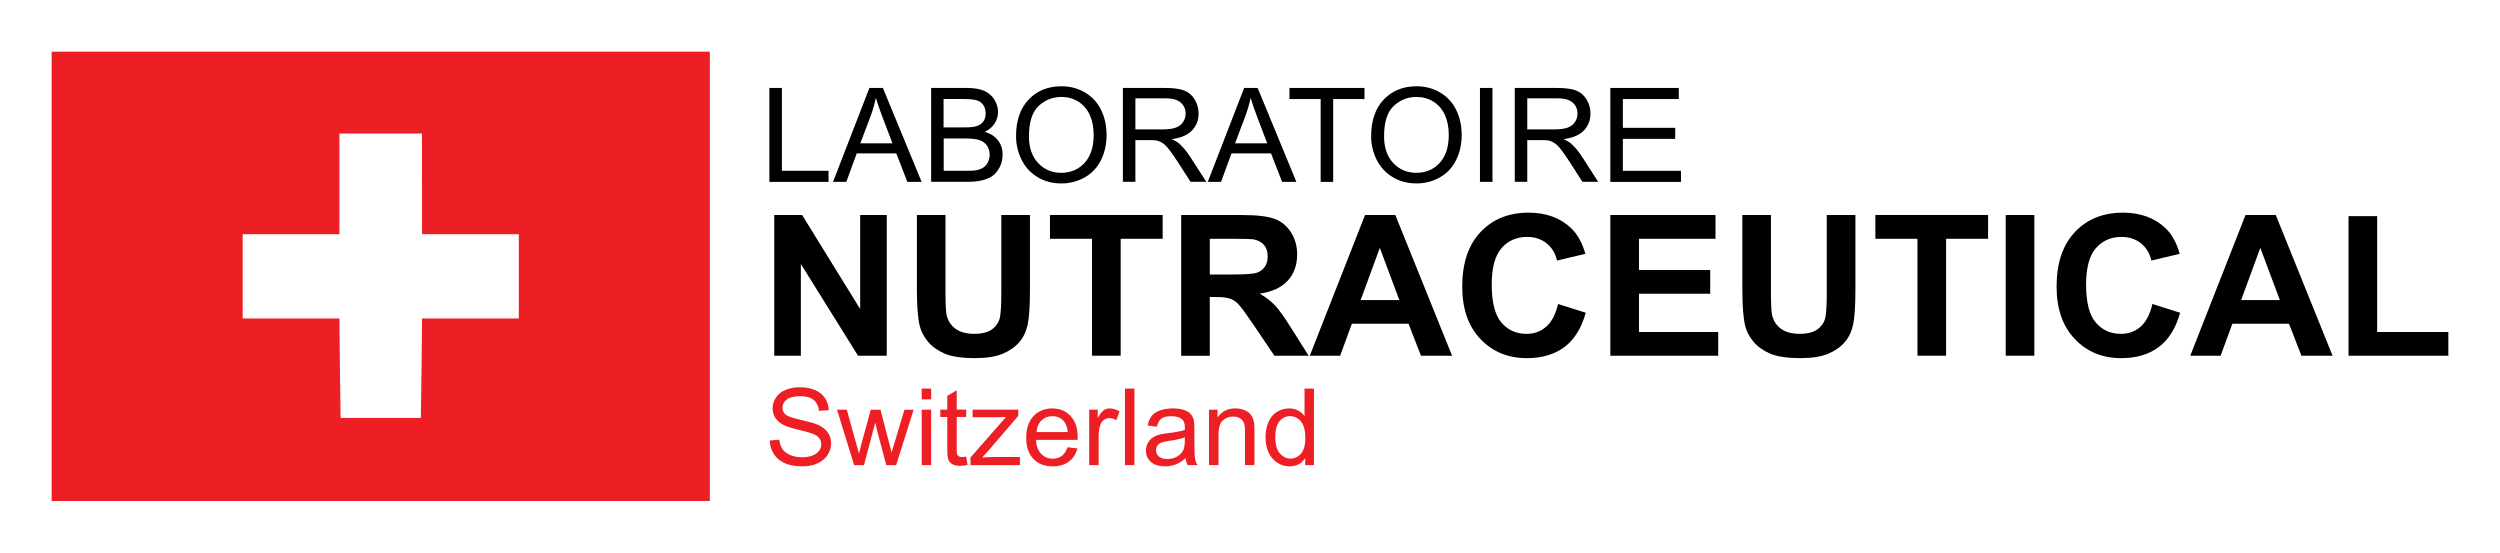 <svg xmlns="http://www.w3.org/2000/svg" fill="none" viewBox="0 0 484 107" height="107" width="484">
<rect fill="white" height="107" width="484"></rect>
<g clip-path="url(#clip0_3885_1547)">
<rect fill="white" transform="translate(10 10)" height="87" width="127"></rect>
<path fill="#ED1E24" d="M10 53.5V97H137.426V10H10V53.5ZM81.708 35.6V45.343H100.436V61.657H81.708L81.613 71.262L81.475 80.912H65.945L65.806 71.262L65.712 61.657H46.984V45.343H65.712V25.857H81.695V35.6H81.708Z" clip-rule="evenodd" fill-rule="evenodd"></path>
<path fill="black" d="M148.952 35.207V17.026H151.376V33.065H160.403V35.213H148.952V35.207Z"></path>
<path fill="black" d="M161.278 35.207L168.316 17.026H170.928L178.426 35.207H175.662L173.522 29.698H165.861L163.846 35.207H161.271H161.278ZM166.566 27.744H172.779L170.865 22.71C170.28 21.18 169.845 19.924 169.562 18.938C169.329 20.105 169.002 21.261 168.574 22.41L166.559 27.744H166.566Z"></path>
<path fill="black" d="M180.27 35.207V17.026H187.144C188.542 17.026 189.669 17.207 190.512 17.576C191.356 17.945 192.023 18.513 192.502 19.275C192.98 20.037 193.219 20.842 193.219 21.673C193.219 22.448 193.005 23.184 192.583 23.865C192.162 24.546 191.52 25.108 190.657 25.526C191.765 25.851 192.615 26.401 193.213 27.175C193.811 27.95 194.107 28.868 194.107 29.93C194.107 30.779 193.924 31.572 193.565 32.303C193.207 33.034 192.753 33.602 192.225 33.995C191.689 34.395 191.022 34.689 190.216 34.895C189.411 35.101 188.429 35.201 187.258 35.201H180.27V35.207ZM182.694 24.665H186.653C187.73 24.665 188.498 24.596 188.964 24.452C189.581 24.271 190.046 23.971 190.355 23.547C190.663 23.122 190.821 22.597 190.821 21.96C190.821 21.355 190.676 20.824 190.38 20.368C190.091 19.912 189.669 19.593 189.127 19.425C188.586 19.256 187.654 19.169 186.339 19.169H182.675V24.665H182.694ZM182.694 33.065H187.258C188.038 33.065 188.592 33.034 188.907 32.977C189.467 32.877 189.933 32.715 190.305 32.484C190.676 32.253 190.991 31.916 191.23 31.472C191.469 31.029 191.595 30.517 191.595 29.942C191.595 29.261 191.419 28.674 191.073 28.175C190.72 27.675 190.235 27.325 189.618 27.119C188.995 26.919 188.101 26.813 186.937 26.813H182.7V33.065H182.694Z"></path>
<path fill="black" d="M196.707 26.351C196.707 23.334 197.525 20.967 199.155 19.262C200.786 17.557 202.895 16.702 205.482 16.702C207.175 16.702 208.699 17.101 210.059 17.907C211.418 18.706 212.451 19.824 213.162 21.261C213.873 22.697 214.232 24.321 214.232 26.139C214.232 27.956 213.855 29.63 213.105 31.085C212.356 32.54 211.292 33.639 209.92 34.389C208.548 35.138 207.062 35.513 205.469 35.513C203.745 35.513 202.202 35.101 200.843 34.27C199.483 33.446 198.457 32.315 197.758 30.885C197.059 29.455 196.707 27.944 196.707 26.345V26.351ZM199.206 26.389C199.206 28.581 199.798 30.304 200.987 31.566C202.177 32.828 203.663 33.458 205.457 33.458C207.251 33.458 208.787 32.821 209.964 31.547C211.141 30.273 211.733 28.468 211.733 26.126C211.733 24.646 211.481 23.353 210.978 22.248C210.474 21.142 209.738 20.287 208.768 19.681C207.799 19.075 206.71 18.769 205.501 18.769C203.782 18.769 202.309 19.356 201.069 20.524C199.829 21.692 199.212 23.647 199.212 26.382L199.206 26.389Z"></path>
<path fill="black" d="M217.392 35.207V17.026H225.519C227.15 17.026 228.396 17.189 229.246 17.514C230.096 17.838 230.776 18.419 231.286 19.244C231.796 20.068 232.047 20.986 232.047 21.985C232.047 23.278 231.626 24.365 230.782 25.245C229.939 26.132 228.642 26.694 226.879 26.932C227.521 27.238 228.006 27.538 228.34 27.837C229.045 28.481 229.718 29.286 230.354 30.254L233.539 35.201H230.486L228.063 31.416C227.351 30.323 226.772 29.492 226.313 28.912C225.853 28.331 225.444 27.925 225.079 27.694C224.714 27.463 224.348 27.3 223.971 27.213C223.694 27.157 223.247 27.125 222.624 27.125H219.81V35.201H217.386L217.392 35.207ZM219.816 25.052H225.028C226.136 25.052 227.005 24.939 227.628 24.708C228.251 24.483 228.73 24.115 229.051 23.615C229.378 23.116 229.536 22.572 229.536 21.985C229.536 21.123 229.221 20.418 228.591 19.862C227.962 19.306 226.967 19.031 225.608 19.031H219.81V25.046L219.816 25.052Z"></path>
<path fill="black" d="M233.829 35.207L240.867 17.026H243.479L250.977 35.207H248.213L246.073 29.698H238.412L236.397 35.207H233.823H233.829ZM239.117 27.744H245.33L243.416 22.71C242.831 21.18 242.397 19.924 242.113 18.938C241.88 20.105 241.553 21.261 241.125 22.41L239.111 27.744H239.117Z"></path>
<path fill="black" d="M255.679 35.207V19.175H249.642V17.026H264.165V19.175H258.103V35.213H255.679V35.207Z"></path>
<path fill="black" d="M265.456 26.351C265.456 23.334 266.274 20.967 267.904 19.262C269.535 17.557 271.644 16.702 274.231 16.702C275.924 16.702 277.448 17.101 278.807 17.907C280.167 18.713 281.2 19.824 281.911 21.261C282.622 22.697 282.981 24.321 282.981 26.139C282.981 27.956 282.603 29.63 281.854 31.085C281.105 32.54 280.041 33.639 278.669 34.389C277.297 35.138 275.811 35.513 274.218 35.513C272.493 35.513 270.951 35.101 269.591 34.27C268.232 33.44 267.206 32.315 266.5 30.885C265.795 29.455 265.449 27.944 265.449 26.345L265.456 26.351ZM267.955 26.389C267.955 28.581 268.546 30.304 269.736 31.566C270.926 32.828 272.412 33.458 274.206 33.458C276 33.458 277.536 32.821 278.713 31.547C279.89 30.273 280.482 28.468 280.482 26.126C280.482 24.646 280.23 23.353 279.727 22.248C279.223 21.142 278.486 20.287 277.511 19.681C276.541 19.075 275.452 18.769 274.243 18.769C272.525 18.769 271.052 19.356 269.812 20.524C268.572 21.692 267.955 23.647 267.955 26.382V26.389Z"></path>
<path fill="black" d="M286.519 35.207V17.026H288.943V35.207H286.519Z"></path>
<path fill="black" d="M293.261 35.207V17.026H301.388C303.018 17.026 304.265 17.189 305.115 17.514C305.965 17.838 306.644 18.419 307.154 19.244C307.664 20.068 307.916 20.986 307.916 21.985C307.916 23.278 307.494 24.365 306.651 25.245C305.807 26.126 304.51 26.694 302.748 26.932C303.39 27.238 303.875 27.538 304.208 27.837C304.92 28.481 305.587 29.286 306.223 30.254L309.408 35.201H306.355L303.931 31.416C303.22 30.323 302.641 29.492 302.181 28.912C301.722 28.331 301.313 27.925 300.947 27.694C300.582 27.463 300.217 27.3 299.839 27.213C299.562 27.157 299.116 27.125 298.492 27.125H295.678V35.201H293.255L293.261 35.207ZM295.685 25.052H300.897C302.005 25.052 302.874 24.939 303.497 24.708C304.12 24.483 304.599 24.115 304.92 23.615C305.247 23.116 305.404 22.572 305.404 21.985C305.404 21.123 305.09 20.418 304.46 19.862C303.831 19.306 302.836 19.031 301.476 19.031H295.678V25.046L295.685 25.052Z"></path>
<path fill="black" d="M311.762 35.207V17.026H325.014V19.175H314.186V24.746H324.321V26.882H314.186V33.071H325.435V35.219H311.762V35.207Z"></path>
<path fill="#ED1E24" d="M149.009 85.284L150.872 85.121C150.96 85.864 151.168 86.47 151.489 86.945C151.81 87.419 152.313 87.807 152.993 88.094C153.673 88.388 154.435 88.531 155.285 88.531C156.04 88.531 156.701 88.419 157.28 88.2C157.859 87.975 158.288 87.675 158.571 87.288C158.854 86.901 158.993 86.476 158.993 86.02C158.993 85.565 158.854 85.152 158.583 84.803C158.313 84.453 157.866 84.166 157.236 83.928C156.833 83.772 155.952 83.535 154.58 83.204C153.207 82.879 152.244 82.567 151.697 82.279C150.985 81.911 150.45 81.449 150.104 80.899C149.751 80.35 149.581 79.737 149.581 79.057C149.581 78.307 149.795 77.608 150.223 76.958C150.652 76.309 151.275 75.815 152.099 75.478C152.924 75.141 153.837 74.972 154.838 74.972C155.946 74.972 156.921 75.147 157.765 75.503C158.609 75.859 159.263 76.377 159.717 77.064C160.17 77.751 160.415 78.532 160.447 79.4L158.552 79.544C158.451 78.607 158.105 77.901 157.52 77.42C156.934 76.939 156.065 76.702 154.92 76.702C153.774 76.702 152.855 76.921 152.307 77.352C151.76 77.789 151.489 78.307 151.489 78.926C151.489 79.456 151.684 79.894 152.068 80.237C152.446 80.581 153.44 80.93 155.046 81.293C156.651 81.655 157.752 81.967 158.35 82.236C159.219 82.635 159.861 83.135 160.277 83.747C160.692 84.359 160.9 85.059 160.9 85.852C160.9 86.645 160.673 87.382 160.22 88.082C159.767 88.781 159.112 89.324 158.262 89.705C157.413 90.093 156.449 90.286 155.385 90.286C154.032 90.286 152.899 90.093 151.986 89.699C151.073 89.306 150.356 88.719 149.839 87.938C149.317 87.151 149.046 86.264 149.021 85.277L149.009 85.284Z"></path>
<path fill="#ED1E24" d="M165.357 90.043L162.046 79.313H163.94L165.659 85.508L166.301 87.813C166.326 87.701 166.515 86.964 166.861 85.602L168.58 79.319H170.462L172.08 85.546L172.621 87.594L173.245 85.521L175.095 79.319H176.877L173.496 90.049H171.589L169.87 83.622L169.455 81.793L167.264 90.049H165.351L165.357 90.043Z"></path>
<path fill="#ED1E24" d="M178.438 77.32V75.228H180.27V77.32H178.438ZM178.438 90.042V79.313H180.27V90.042H178.438Z"></path>
<path fill="#ED1E24" d="M187.062 88.419L187.327 90.024C186.811 90.13 186.351 90.186 185.942 90.186C185.275 90.186 184.758 90.08 184.393 89.874C184.028 89.668 183.77 89.393 183.619 89.05C183.468 88.713 183.392 87.994 183.392 86.901V80.725H182.045V79.307H183.392V76.646L185.218 75.553V79.3H187.062V80.718H185.218V86.995C185.218 87.513 185.25 87.851 185.312 87.994C185.375 88.144 185.482 88.263 185.627 88.35C185.772 88.438 185.98 88.481 186.257 88.481C186.458 88.481 186.729 88.457 187.062 88.413V88.419Z"></path>
<path fill="#ED1E24" d="M187.887 90.043V88.569L194.774 80.725C193.993 80.762 193.301 80.787 192.709 80.787H188.296V79.313H197.135V80.518L191.28 87.332L190.147 88.575C190.972 88.513 191.74 88.481 192.457 88.481H197.456V90.049H187.881L187.887 90.043Z"></path>
<path fill="#ED1E24" d="M206.691 86.589L208.585 86.82C208.29 87.919 207.736 88.769 206.924 89.374C206.118 89.98 205.085 90.286 203.826 90.286C202.246 90.286 200.987 89.805 200.062 88.837C199.137 87.869 198.671 86.514 198.671 84.772C198.671 83.029 199.136 81.568 200.074 80.568C201.012 79.569 202.227 79.076 203.719 79.076C205.211 79.076 206.344 79.563 207.263 80.543C208.183 81.518 208.636 82.892 208.636 84.665C208.636 84.772 208.636 84.934 208.623 85.153H200.559C200.628 86.333 200.962 87.232 201.566 87.863C202.171 88.488 202.926 88.8 203.826 88.8C204.5 88.8 205.073 88.625 205.545 88.275C206.017 87.926 206.395 87.364 206.678 86.595L206.691 86.589ZM200.673 83.647H206.71C206.628 82.742 206.395 82.067 206.017 81.618C205.432 80.918 204.676 80.568 203.745 80.568C202.901 80.568 202.196 80.849 201.623 81.405C201.05 81.967 200.729 82.711 200.673 83.647Z"></path>
<path fill="#ED1E24" d="M210.871 90.043V79.313H212.52V80.937C212.942 80.175 213.332 79.675 213.684 79.432C214.037 79.188 214.434 79.069 214.862 79.069C215.479 79.069 216.108 79.263 216.744 79.656L216.114 81.343C215.667 81.08 215.22 80.949 214.767 80.949C214.364 80.949 214.006 81.068 213.684 81.305C213.363 81.543 213.137 81.874 213.005 82.298C212.803 82.948 212.696 83.653 212.696 84.422V90.043H210.864H210.871Z"></path>
<path fill="#ED1E24" d="M217.795 90.042V75.228H219.627V90.042H217.795Z"></path>
<path fill="#ED1E24" d="M229.529 88.719C228.849 89.293 228.195 89.693 227.572 89.93C226.942 90.168 226.268 90.286 225.551 90.286C224.361 90.286 223.448 89.999 222.812 89.424C222.177 88.85 221.856 88.113 221.856 87.213C221.856 86.689 221.975 86.208 222.214 85.771C222.454 85.334 222.768 84.99 223.159 84.728C223.549 84.466 223.99 84.266 224.481 84.134C224.839 84.041 225.381 83.947 226.111 83.86C227.59 83.685 228.679 83.479 229.378 83.235C229.385 82.985 229.391 82.829 229.391 82.76C229.391 82.017 229.215 81.499 228.868 81.193C228.402 80.781 227.704 80.575 226.778 80.575C225.916 80.575 225.28 80.724 224.871 81.024C224.462 81.324 224.153 81.855 223.958 82.617L222.164 82.373C222.328 81.611 222.592 80.999 222.97 80.531C223.341 80.062 223.883 79.7 224.588 79.45C225.293 79.201 226.111 79.069 227.043 79.069C227.974 79.069 228.717 79.175 229.296 79.394C229.876 79.613 230.297 79.881 230.568 80.206C230.839 80.531 231.028 80.943 231.141 81.443C231.204 81.755 231.235 82.311 231.235 83.123V85.546C231.235 87.239 231.273 88.306 231.355 88.756C231.43 89.206 231.588 89.637 231.821 90.043H229.907C229.718 89.668 229.592 89.225 229.542 88.719H229.529ZM229.378 84.659C228.711 84.928 227.716 85.159 226.382 85.346C225.626 85.452 225.098 85.577 224.783 85.708C224.468 85.846 224.229 86.039 224.059 86.302C223.889 86.564 223.807 86.851 223.807 87.163C223.807 87.651 223.99 88.05 224.361 88.375C224.732 88.7 225.274 88.862 225.985 88.862C226.697 88.862 227.32 88.712 227.867 88.4C228.415 88.094 228.824 87.676 229.082 87.145C229.278 86.733 229.378 86.127 229.378 85.327V84.659Z"></path>
<path fill="#ED1E24" d="M234.068 90.043V79.313H235.717V80.837C236.511 79.656 237.656 79.069 239.161 79.069C239.816 79.069 240.414 79.188 240.961 79.419C241.509 79.65 241.918 79.956 242.189 80.331C242.459 80.706 242.648 81.155 242.762 81.674C242.831 82.011 242.862 82.598 242.862 83.441V90.043H241.031V83.516C241.031 82.773 240.961 82.223 240.816 81.855C240.672 81.486 240.42 81.193 240.055 80.974C239.69 80.756 239.268 80.643 238.777 80.643C237.996 80.643 237.323 80.887 236.756 81.38C236.19 81.874 235.906 82.804 235.906 84.178V90.037H234.074L234.068 90.043Z"></path>
<path fill="#ED1E24" d="M252.689 90.043V88.687C252.003 89.749 250.996 90.286 249.661 90.286C248.799 90.286 248.005 90.049 247.282 89.58C246.558 89.112 245.997 88.45 245.601 87.607C245.204 86.764 245.003 85.789 245.003 84.69C245.003 83.591 245.185 82.648 245.544 81.773C245.903 80.899 246.444 80.231 247.162 79.769C247.88 79.306 248.685 79.069 249.573 79.069C250.228 79.069 250.807 79.207 251.317 79.481C251.827 79.756 252.242 80.112 252.557 80.549V75.234H254.382V90.049H252.683L252.689 90.043ZM246.898 84.69C246.898 86.064 247.187 87.095 247.773 87.769C248.358 88.45 249.044 88.787 249.837 88.787C250.631 88.787 251.317 88.462 251.877 87.813C252.437 87.163 252.714 86.17 252.714 84.834C252.714 83.366 252.431 82.286 251.858 81.599C251.285 80.912 250.586 80.568 249.749 80.568C248.912 80.568 248.251 80.899 247.71 81.561C247.162 82.223 246.891 83.26 246.891 84.684L246.898 84.69Z"></path>
<path fill="black" d="M149.896 68.864V41.627H155.291L166.528 59.821V41.627H171.677V68.864H166.112L155.046 51.102V68.864H149.896Z"></path>
<path fill="black" d="M177.5 41.627H183.046V56.379C183.046 58.721 183.115 60.239 183.254 60.932C183.493 62.05 184.053 62.943 184.947 63.618C185.841 64.292 187.062 64.63 188.611 64.63C190.16 64.63 191.368 64.311 192.168 63.674C192.967 63.037 193.446 62.25 193.609 61.326C193.773 60.395 193.855 58.853 193.855 56.698V41.627H199.401V55.936C199.401 59.209 199.25 61.519 198.954 62.868C198.652 64.218 198.104 65.36 197.298 66.285C196.492 67.209 195.416 67.952 194.069 68.508C192.722 69.064 190.959 69.332 188.787 69.332C186.162 69.332 184.179 69.033 182.819 68.433C181.466 67.834 180.396 67.053 179.609 66.091C178.822 65.129 178.306 64.124 178.054 63.075C177.689 61.513 177.513 59.209 177.513 56.161V41.634L177.5 41.627Z"></path>
<path fill="black" d="M211.418 68.864V46.23H203.272V41.621H225.091V46.23H216.964V68.864H211.418Z"></path>
<path fill="black" d="M228.679 68.864V41.627H240.344C243.278 41.627 245.412 41.871 246.74 42.364C248.068 42.852 249.132 43.726 249.932 44.975C250.731 46.224 251.128 47.654 251.128 49.266C251.128 51.308 250.523 53.001 249.309 54.331C248.1 55.661 246.287 56.504 243.876 56.848C245.072 57.541 246.067 58.303 246.847 59.134C247.628 59.964 248.679 61.438 250.001 63.555L253.356 68.87H246.728L242.718 62.943C241.295 60.826 240.319 59.49 239.797 58.94C239.274 58.39 238.714 58.009 238.128 57.81C237.543 57.603 236.611 57.504 235.34 57.504H234.213V68.877H228.667L228.679 68.864ZM234.225 53.144H238.33C240.986 53.144 242.648 53.032 243.309 52.807C243.97 52.582 244.486 52.201 244.864 51.658C245.242 51.114 245.424 50.434 245.424 49.615C245.424 48.697 245.179 47.96 244.682 47.392C244.191 46.83 243.492 46.474 242.592 46.324C242.145 46.262 240.791 46.23 238.544 46.23H234.219V53.144H234.225Z"></path>
<path fill="black" d="M281.124 68.864H275.093L272.695 62.675H261.722L259.456 68.864H253.577L264.272 41.627H270.133L281.124 68.864ZM270.913 58.091L267.13 47.985L263.422 58.091H270.913Z"></path>
<path fill="black" d="M301.627 58.852L307.003 60.545C306.178 63.518 304.806 65.729 302.892 67.171C300.979 68.614 298.543 69.339 295.596 69.339C291.952 69.339 288.955 68.102 286.607 65.629C284.259 63.156 283.088 59.777 283.088 55.492C283.088 50.958 284.265 47.436 286.626 44.931C288.987 42.42 292.09 41.171 295.936 41.171C299.292 41.171 302.024 42.158 304.12 44.126C305.366 45.287 306.304 46.961 306.928 49.141L301.438 50.44C301.111 49.028 300.437 47.91 299.405 47.092C298.373 46.274 297.12 45.868 295.653 45.868C293.62 45.868 291.964 46.593 290.699 48.041C289.433 49.49 288.798 51.839 288.798 55.086C288.798 58.528 289.421 60.982 290.674 62.444C291.92 63.905 293.544 64.636 295.546 64.636C297.019 64.636 298.284 64.174 299.348 63.243C300.412 62.312 301.174 60.851 301.633 58.859L301.627 58.852Z"></path>
<path fill="black" d="M311.762 68.864V41.627H332.121V46.237H317.308V52.276H331.095V56.867H317.308V64.28H332.649V68.87H311.769L311.762 68.864Z"></path>
<path fill="black" d="M337.308 41.627H342.854V56.379C342.854 58.721 342.923 60.239 343.062 60.932C343.301 62.05 343.861 62.943 344.755 63.618C345.649 64.292 346.87 64.63 348.419 64.63C349.967 64.63 351.176 64.311 351.975 63.674C352.775 63.037 353.253 62.25 353.417 61.326C353.581 60.395 353.663 58.853 353.663 56.698V41.627H359.209V55.936C359.209 59.209 359.057 61.519 358.762 62.868C358.459 64.218 357.912 65.36 357.106 66.285C356.3 67.209 355.224 67.952 353.877 68.508C352.529 69.064 350.767 69.332 348.595 69.332C345.97 69.332 343.987 69.033 342.627 68.433C341.274 67.834 340.204 67.053 339.417 66.091C338.63 65.129 338.114 64.124 337.862 63.075C337.497 61.513 337.32 59.209 337.32 56.161V41.634L337.308 41.627Z"></path>
<path fill="black" d="M371.22 68.864V46.23H363.074V41.621H384.893V46.23H376.766V68.864H371.22Z"></path>
<path fill="black" d="M388.305 68.864V41.627H393.851V68.864H388.305Z"></path>
<path fill="black" d="M416.695 58.852L422.072 60.545C421.247 63.518 419.875 65.729 417.961 67.171C416.047 68.614 413.611 69.339 410.665 69.339C407.02 69.339 404.023 68.102 401.675 65.629C399.327 63.156 398.156 59.777 398.156 55.492C398.156 50.958 399.334 47.436 401.694 44.931C404.055 42.42 407.158 41.171 411.005 41.171C414.36 41.171 417.092 42.158 419.188 44.126C420.435 45.287 421.373 46.961 421.996 49.141L416.507 50.44C416.179 49.028 415.506 47.91 414.473 47.092C413.441 46.274 412.188 45.868 410.721 45.868C408.688 45.868 407.032 46.593 405.767 48.041C404.502 49.49 403.866 51.839 403.866 55.086C403.866 58.528 404.489 60.982 405.742 62.444C406.988 63.905 408.613 64.636 410.614 64.636C412.087 64.636 413.353 64.174 414.417 63.243C415.481 62.312 416.242 60.851 416.702 58.859L416.695 58.852Z"></path>
<path fill="black" d="M451.583 68.864H445.552L443.154 62.675H432.182L429.915 68.864H424.036L434.731 41.627H440.592L451.583 68.864ZM441.379 58.091L437.595 47.985L433.887 58.091H441.379Z"></path>
<path fill="black" d="M454.674 68.864V41.846H460.22V64.273H474.006V68.864H454.68H454.674Z"></path>
</g>
<defs>
<clipPath id="clip0_3885_1547">
<rect transform="translate(10 10)" fill="white" height="87" width="464"></rect>
</clipPath>
</defs>
</svg>
